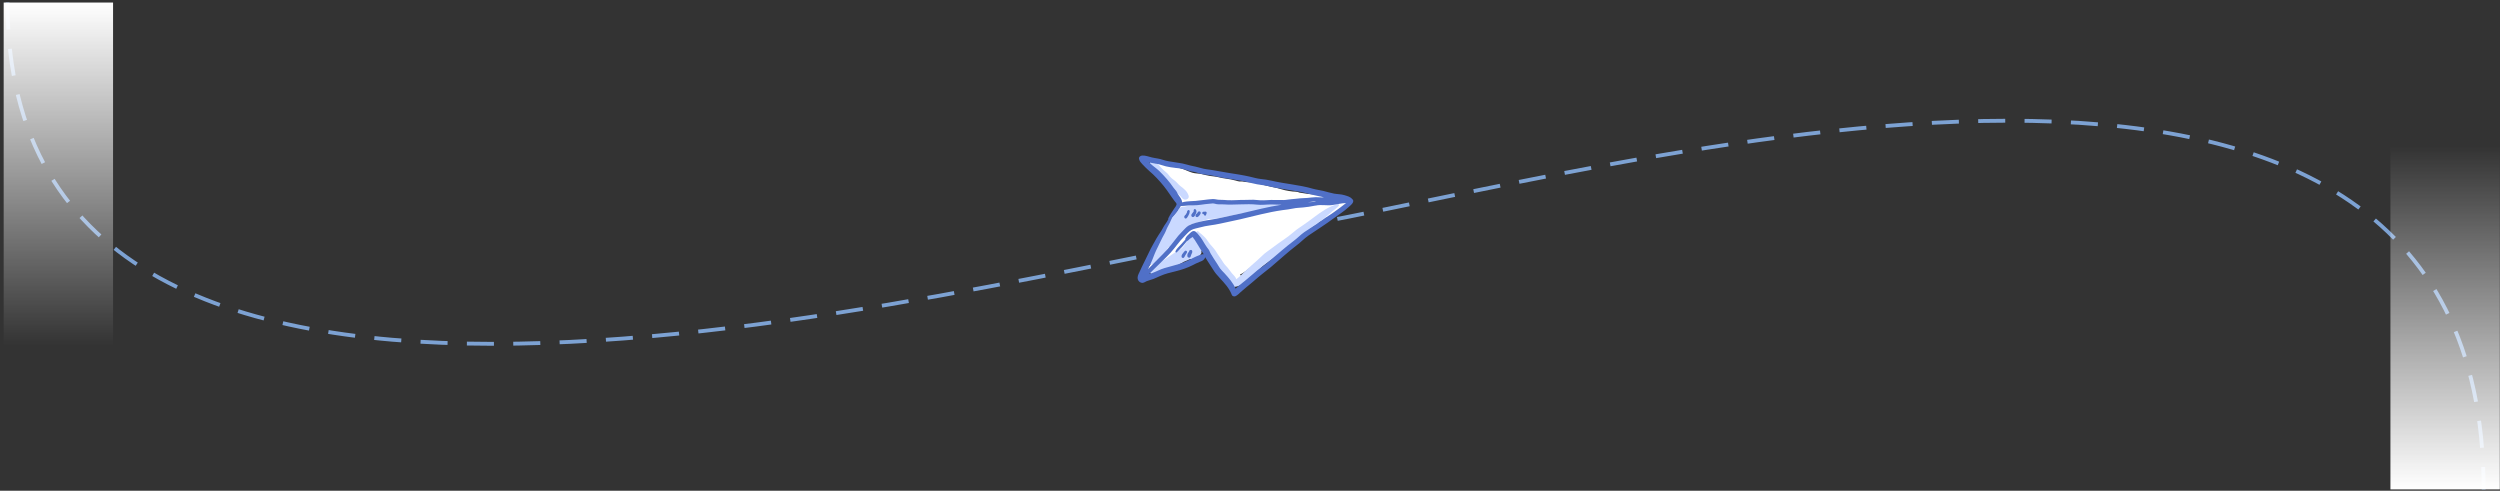 <svg width="647" height="127" viewBox="0 0 647 127" fill="none" xmlns="http://www.w3.org/2000/svg">
<rect x="0" y="0" width="647" height="127" fill="#333333" stroke="none"/>
<path d="M1.952 0.659C1.952 142.753 244.413 74.351 331.193 59.444C417.974 44.537 642.761 -23.258 642.761 126.659" stroke="#7DA2D3" stroke-dasharray="7 5"/>
<rect x="0.951" y="0.659" width="28.308" height="88.881" fill="url(#paint0_linear_1846_19011)"/>
<rect width="28.308" height="88.881" transform="matrix(1 0 0 -1 618.644 126.658)" fill="url(#paint1_linear_1846_19011)"/>
<g clip-path="url(#clip0_1846_19011)">
<path d="M348.508 52.475C347.873 51.422 346.586 50.904 345.39 50.754C344.836 50.685 344.292 50.532 343.735 50.486C343.308 50.45 342.891 50.578 342.473 50.598C342.416 50.573 342.359 50.55 342.303 50.533C342.327 50.54 341.33 50.498 341.652 50.51C341.964 50.522 341.328 50.443 341.234 50.431C341.017 50.402 340.802 50.386 340.583 50.372C339.873 50.329 339.161 50.259 338.455 50.186C337.814 50.121 337.171 49.931 336.519 49.882C336.494 49.88 336.413 49.871 336.345 49.866C336.207 49.806 335.89 49.694 335.857 49.685C335.441 49.58 334.988 49.607 334.562 49.565C333.897 49.5 333.221 49.372 332.568 49.236C331.922 49.102 331.255 48.849 330.592 48.69C329.122 48.337 327.617 48.064 326.17 47.642C325.449 47.432 324.681 47.273 323.93 47.209C323.155 47.143 322.427 47.169 321.673 46.992C321.356 46.918 321.07 46.993 320.759 46.969C320.464 46.946 320.168 46.828 319.884 46.754C319.08 46.541 318.24 46.357 317.415 46.249C316.742 46.16 316.12 46.066 315.462 45.893C314.679 45.687 313.904 45.654 313.109 45.532C312.371 45.42 311.659 45.205 310.932 45.047C310.165 44.882 309.383 44.922 308.628 44.71C307.843 44.491 307.162 44.13 306.405 43.843C305.638 43.552 304.805 43.367 303.998 43.22C303.246 43.083 302.482 42.863 301.772 42.58C301.161 42.336 300.628 42.185 300.008 42.073C299.887 42.015 299.749 41.994 299.603 42.03C299.584 42.035 299.566 42.039 299.548 42.043C299.184 42.132 298.927 42.517 299.012 42.892C299.161 43.553 299.63 43.891 300.201 44.178C300.54 44.349 300.867 44.516 301.199 44.674C301.023 44.871 301.023 45.177 301.134 45.422L301.098 45.43C301.257 45.742 301.515 45.96 301.709 46.248C301.973 46.643 302.22 47.039 302.518 47.411C303.089 48.124 303.514 48.829 303.973 49.618C304.164 49.945 304.4 50.291 304.673 50.627C304.693 50.781 304.699 50.948 304.733 51.092C304.866 51.669 305.078 52.22 305.27 52.777C305.327 52.943 305.387 53.117 305.451 53.292C305.068 53.88 304.757 54.54 304.928 55.225C305.185 56.25 306.222 56.712 307.166 56.275C307.523 56.11 307.807 55.817 308.059 55.501C308.224 55.401 308.355 55.243 308.419 55.019C308.459 54.963 308.5 54.907 308.54 54.853C308.892 54.378 309.138 53.841 309.326 53.283C309.383 53.208 309.439 53.133 309.495 53.056C309.529 53.09 309.565 53.124 309.602 53.155C311.05 54.385 313.479 54.119 315.258 54.06C316.238 54.028 317.218 53.995 318.197 53.959C318.11 54.01 318.022 54.06 317.936 54.114C317.443 54.422 317.014 54.869 316.747 55.381C316.332 54.92 315.673 54.687 314.947 55.032C314.918 55.044 314.889 55.059 314.86 55.071C314.331 54.971 313.765 55.073 313.164 55.227C312.033 55.516 310.767 56.063 309.756 56.654C309.339 56.898 308.876 57.163 308.517 57.516C308.365 57.54 308.211 57.615 308.069 57.759C307.61 58.227 307.1 58.655 306.596 59.09C306.534 59.092 306.469 59.107 306.402 59.14C305.801 59.441 305.346 59.691 304.834 60.133C304.332 60.566 303.885 61.037 303.439 61.53C303.054 61.955 302.73 62.425 302.414 62.901C301.778 63.487 301.177 64.092 300.62 64.779C300.204 65.293 299.748 65.815 299.545 66.422C299.207 66.792 298.869 67.162 298.532 67.534C297.971 68.151 296.664 69.396 296.973 70.311C297.028 70.476 297.146 70.609 297.331 70.613C297.803 70.625 298.233 70.335 298.608 70.057C299.123 69.675 299.649 69.32 300.168 68.943C300.425 68.757 300.675 68.566 300.92 68.372C301.087 68.357 301.252 68.321 301.406 68.262C301.679 68.157 301.956 67.972 302.224 67.767C302.303 67.835 302.4 67.895 302.517 67.941C303.519 68.332 304.738 67.531 305.646 67.128C306.677 66.671 307.658 66.114 308.717 65.727C309.811 65.327 310.832 64.843 311.96 64.565C312.384 64.461 312.804 64.37 313.219 64.269C313.362 64.391 313.525 64.494 313.704 64.57C313.668 65.202 313.871 65.818 314.325 66.278C314.148 66.974 314.396 67.695 314.899 68.166C315.313 68.554 315.844 68.68 316.389 68.675C316.412 68.901 316.473 69.13 316.587 69.36C316.92 70.034 317.454 70.354 318.057 70.444C318.073 70.467 318.09 70.489 318.108 70.511C318.113 70.647 318.096 70.784 318.097 70.921C318.1 71.413 318.193 71.96 318.396 72.405C318.62 72.895 319.033 73.368 319.561 73.528C319.932 73.641 320.35 73.576 320.695 73.394C320.907 73.281 321.078 73.122 321.208 72.918C321.304 72.716 321.354 72.608 321.364 72.585C321.586 72.1 321.448 71.551 321.05 71.246C321.042 71.233 321.036 71.223 321.027 71.21C320.972 71.16 320.927 71.12 320.888 71.085C321.984 70.585 323.05 69.622 324.01 68.904C325.083 68.102 326.104 67.197 327.22 66.459C328.451 65.644 329.664 64.806 330.872 63.956C332.224 63.004 333.597 62.081 334.939 61.112C335.584 60.645 336.142 60.1 336.748 59.585C336.798 59.542 336.848 59.503 336.898 59.462C336.903 59.463 336.909 59.465 336.915 59.465C337.872 59.583 338.704 58.999 339.52 58.516C340.463 57.957 341.458 57.505 342.427 56.998C343.348 56.516 344.225 55.95 345.157 55.489C345.645 55.247 346.121 55.001 346.596 54.733C346.85 54.589 347.134 54.506 347.401 54.393C348.244 54.31 349.015 53.318 348.508 52.475ZM309.312 62.633C309.021 62.763 308.729 62.898 308.431 63.038C308.2 63.148 307.965 63.247 307.73 63.347C308.097 63.083 308.47 62.826 308.852 62.582C308.969 62.508 309.087 62.436 309.204 62.364C309.267 62.434 309.334 62.495 309.404 62.553C309.374 62.58 309.343 62.606 309.312 62.633Z" fill="white"/>
<path d="M331.707 53.325C331.763 53.198 331.659 53.047 331.544 53.01C331.47 52.986 331.399 52.959 331.328 52.932C331.561 52.738 331.459 52.346 331.14 52.322C330.012 52.234 328.856 52.28 327.72 52.436C326.61 52.379 325.504 52.405 324.392 52.464C323.236 52.526 322.089 52.67 320.94 52.787C319.982 52.467 318.882 52.44 317.903 52.387C316.413 52.306 314.928 52.263 313.436 52.233C312.034 52.203 310.776 52.715 309.408 52.94C309.066 52.982 308.724 53.032 308.384 53.092C308.131 53.131 307.88 53.177 307.622 53.239C307.26 53.314 306.899 53.394 306.541 53.48C306.318 53.491 306.121 53.464 305.855 53.531C305.685 53.574 305.536 53.656 305.409 53.764C305.299 53.793 305.189 53.821 305.08 53.85C304.783 53.928 304.669 54.26 304.743 54.51C304.628 54.624 304.528 54.771 304.413 54.913C304.01 55.405 303.572 55.855 303.194 56.368C302.619 57.147 301.664 58.283 301.707 59.333C301.267 59.93 300.885 60.557 300.568 61.236C300.384 61.632 300.122 62.142 300.047 62.634C299.587 63.368 299.125 64.098 298.697 64.854C298.243 65.658 297.32 66.595 297.253 67.541C297.184 68.51 298.38 68.712 298.895 68.048C299.051 67.847 299.202 67.644 299.35 67.439C299.455 67.429 299.56 67.401 299.662 67.349C299.837 67.258 299.999 67.132 300.152 66.985C300.392 66.98 300.633 66.864 300.808 66.602C301.364 65.767 301.856 64.893 302.327 64.006C302.523 64.051 302.738 64.033 302.937 63.94C303.447 63.704 303.754 63.27 304.12 62.859C304.648 62.266 305.133 61.646 305.637 61.032C306.122 60.442 306.619 59.864 307.102 59.274C307.406 58.903 307.676 58.467 307.98 58.077C308.03 58.064 308.08 58.051 308.127 58.039C308.85 57.857 309.636 57.717 310.331 57.446C310.988 57.19 311.67 57.082 312.336 56.858C312.52 56.796 312.702 56.731 312.886 56.67C312.909 56.665 312.932 56.66 312.956 56.654C313.905 56.674 314.867 56.589 315.793 56.404C316.944 56.174 318.092 55.907 319.238 55.651C319.76 55.535 320.311 55.446 320.853 55.326C320.856 55.326 320.86 55.326 320.863 55.325C322.634 55.151 324.338 54.852 326.065 54.408C326.888 54.408 327.717 54.422 328.528 54.325C328.962 54.274 329.559 54.211 330.09 54.038C330.708 53.97 331.472 53.846 331.707 53.325ZM307.203 55.579C307.176 55.582 307.148 55.584 307.121 55.587C307.098 55.589 306.902 55.601 306.742 55.612C306.721 55.541 306.686 55.474 306.642 55.41C306.711 55.409 306.781 55.404 306.853 55.39C307.081 55.344 307.298 55.278 307.52 55.225C307.416 55.344 307.31 55.462 307.203 55.579Z" fill="#CAD9FF"/>
<path d="M310.858 64.837C310.654 64.392 310.482 63.792 310.147 63.409C310.148 63.407 310.15 63.404 310.151 63.401C310.365 62.864 309.96 62.434 309.492 62.331C309.492 62.328 309.492 62.325 309.493 62.321C309.5 62.157 309.39 62.036 309.256 61.993L309.26 61.987C309.219 61.976 309.181 61.968 309.142 61.963C309.127 61.3 308.122 60.917 307.741 61.596C307.202 62.426 306.722 63.233 306.089 64.003C306.085 64.008 306.082 64.013 306.078 64.017C306.07 64.023 306.063 64.029 306.056 64.034C305.864 64.178 305.678 64.329 305.494 64.483C305.442 64.476 305.387 64.487 305.331 64.524C304.483 65.094 303.633 65.612 302.804 66.212C301.839 66.911 300.831 67.493 299.856 68.166C299.223 68.603 297.137 69.619 297.631 70.609C297.758 70.864 298.044 70.985 298.317 70.931C298.567 70.881 298.772 70.793 298.974 70.682C299.465 71.073 300.348 70.705 300.867 70.519C301.899 70.148 302.884 69.636 303.862 69.137C304.72 68.7 305.558 68.224 306.393 67.743C306.893 67.541 307.393 67.339 307.877 67.098C307.927 67.091 307.978 67.084 308.027 67.076C308.935 66.949 309.704 66.968 310.422 66.273C310.505 66.193 310.55 66.099 310.566 66.003C310.899 65.749 311.064 65.288 310.858 64.837Z" fill="#CAD9FF"/>
<path d="M346.201 52.799C343.936 53.42 342.023 54.746 340.16 56.149C339.266 56.822 338.374 57.492 337.453 58.124C336.571 58.73 335.673 59.283 334.868 59.996C333.14 61.528 331.114 62.696 329.294 64.123C328.421 64.807 327.46 65.369 326.677 66.159C325.831 67.013 324.866 67.82 323.963 68.616C323.043 69.427 322.156 70.258 321.28 71.116C320.847 71.541 320.445 71.903 319.961 72.254C319.764 71.639 319.192 71.162 318.792 70.692C318.25 70.056 317.845 69.337 317.237 68.763C316.666 68.223 316.365 67.497 315.887 66.875C315.394 66.233 315.012 65.533 314.559 64.862C314.136 64.235 313.598 63.72 313.121 63.139C312.693 62.617 312.397 62.043 311.937 61.539C311.637 61.211 311.304 60.922 310.977 60.623C310.804 60.465 310.32 60.177 310.202 59.974C310.033 59.681 309.566 59.834 309.636 60.185C309.743 60.722 310.173 61.245 310.47 61.687C310.852 62.254 311.224 62.8 311.526 63.41C311.837 64.04 312.305 64.562 312.74 65.101C313.249 65.734 313.577 66.464 313.996 67.156C314.368 67.768 314.777 68.328 315.116 68.962C315.481 69.644 316.079 70.086 316.491 70.724C316.92 71.387 317.379 71.999 317.892 72.597C318.209 72.966 318.355 73.421 318.671 73.802C318.768 74.168 319.215 74.431 319.602 74.239C319.618 74.231 319.635 74.225 319.651 74.218C321.105 74.091 322.386 72.821 323.445 71.882C324.502 70.944 325.643 70.035 326.647 69.014C326.788 68.903 326.928 68.791 327.069 68.68C328.803 67.323 330.657 66.14 332.439 64.851C334.194 63.582 335.955 62.231 337.498 60.701C337.864 60.339 338.234 59.98 338.611 59.63C339.236 59.199 339.844 58.742 340.455 58.289C341.446 57.554 342.38 56.739 343.336 55.959C343.868 55.525 344.361 55.045 344.897 54.616C345.445 54.177 345.975 53.828 346.454 53.304C346.64 53.101 346.505 52.715 346.201 52.799Z" fill="#CAD9FF"/>
<path d="M307.615 50.636C307.213 49.419 306.408 48.878 305.444 48.119C304.967 47.743 304.626 47.245 304.156 46.86C303.687 46.477 303.213 46.183 302.808 45.72C302.487 45.353 302.276 44.981 301.887 44.669C301.385 44.267 300.923 43.866 300.488 43.387C300.103 42.964 299.782 42.518 299.255 42.271C299.074 42.186 298.89 42.13 298.701 42.066C298.617 42.04 298.534 42.013 298.451 41.985C298.435 41.975 298.421 41.968 298.409 41.962C298.299 41.714 297.963 41.572 297.744 41.805C297.167 42.419 297.836 43.014 298.284 43.425C298.787 43.884 299.142 44.477 299.584 44.995C299.992 45.473 300.556 45.816 300.942 46.295C301.337 46.786 301.655 47.282 302.14 47.705C302.667 48.165 303.126 48.588 303.603 49.099C304.07 49.6 304.653 49.999 305.185 50.424C305.619 50.769 305.815 51.3 306.309 51.571C306.886 51.888 307.871 51.409 307.615 50.636Z" fill="#CAD9FF"/>
<path d="M349.933 51.495C349.924 51.487 349.914 51.483 349.905 51.476C349.903 51.473 349.901 51.47 349.899 51.467C349.449 50.906 348.557 50.703 347.9 50.498C347.048 50.233 346.15 50.271 345.279 50.113C344.328 49.94 343.406 49.638 342.47 49.408C341.558 49.184 340.61 49.09 339.71 48.828C336.218 47.811 332.558 47.592 329.017 46.752C328.098 46.534 327.202 46.416 326.263 46.318C325.332 46.22 324.408 45.941 323.497 45.731C321.685 45.315 319.833 45.033 317.995 44.751C316.042 44.453 314.121 44.025 312.159 43.786C311.236 43.673 310.418 43.339 309.517 43.153C308.567 42.956 307.664 42.759 306.729 42.485C305.81 42.215 304.868 42.15 303.933 41.971C302.946 41.781 301.96 41.719 301.003 41.373C300.036 41.024 299.069 40.976 298.071 40.736C297.308 40.552 296.355 40.178 295.556 40.258C295.107 40.303 294.646 40.669 294.787 41.191C294.931 41.726 295.283 42.128 295.66 42.513C296.218 43.082 296.751 43.67 297.359 44.185C298.762 45.371 300.034 46.729 301.193 48.165C302.219 49.437 303.038 50.807 304.02 52.095C304.155 52.271 304.456 52.55 304.49 52.777C304.55 53.172 304.01 53.778 303.815 54.081C303.313 54.858 302.77 55.631 302.369 56.466C302.325 56.556 302.33 56.656 302.365 56.742C302.13 57.157 301.905 57.576 301.608 57.968C301.18 58.536 300.916 59.151 300.544 59.748C300.141 60.395 299.687 60.988 299.319 61.659C298.652 62.878 297.941 64.027 297.356 65.295C296.789 66.522 296.173 67.706 295.585 68.92C295.332 69.443 295.121 69.981 294.857 70.497C294.592 71.017 294.314 71.609 294.44 72.206C294.541 72.683 294.924 73.065 295.396 73.177C295.97 73.314 296.276 72.961 296.766 72.765C297.301 72.551 297.89 72.42 298.435 72.214C299.049 71.981 299.633 71.702 300.232 71.433C301.541 70.846 303.005 70.504 304.391 70.169C305.826 69.822 307.265 69.325 308.594 68.66C309.253 68.331 309.876 67.989 310.568 67.735C311.194 67.504 311.694 67.28 311.893 66.589C311.896 66.578 311.898 66.568 311.9 66.557C312.098 66.873 312.298 67.187 312.491 67.508C312.949 68.274 313.488 68.989 313.941 69.757C314.42 70.567 314.997 71.218 315.633 71.907C316.879 73.254 318.128 74.563 318.799 76.322C318.945 76.705 319.455 76.797 319.787 76.636C320.29 76.391 320.679 75.939 321.103 75.578C321.567 75.184 322.005 74.776 322.481 74.396C323.591 73.511 324.681 72.567 325.754 71.637C326.772 70.755 327.864 70.001 328.891 69.131C330.043 68.156 331.162 67.144 332.313 66.169C333.38 65.265 334.436 64.335 335.558 63.502C336.649 62.693 337.557 61.689 338.687 60.923C340.871 59.444 343.103 58.036 345.216 56.459C346.464 55.528 347.854 54.699 348.989 53.628C349.508 53.139 350.808 52.225 349.933 51.495ZM305.178 50.731C304.913 50.372 304.761 50.103 304.572 49.712C304.374 49.301 303.995 48.998 303.739 48.621C302.66 47.039 301.402 45.603 300.037 44.269C299.33 43.577 298.482 43.058 297.765 42.379C297.637 42.258 297.511 42.133 297.385 42.009C297.562 42.057 297.736 42.104 297.905 42.141C298.82 42.343 299.703 42.398 300.587 42.715C302.098 43.257 303.773 43.404 305.354 43.585C306.254 43.688 307.119 44.085 307.994 44.301C308.404 44.402 308.821 44.433 309.232 44.523C309.67 44.618 310.084 44.807 310.516 44.924C311.327 45.143 312.17 45.209 313.001 45.32C314.043 45.458 315.049 45.767 316.083 45.948C317.875 46.262 319.685 46.497 321.475 46.829C323.202 47.149 324.867 47.713 326.62 47.892C327.545 47.986 328.419 48.221 329.321 48.428C330.296 48.652 331.295 48.759 332.278 48.945C333.99 49.27 335.72 49.454 337.417 49.834C338.293 50.03 339.144 50.314 340.024 50.49C340.9 50.665 341.765 50.847 342.628 51.059C342.614 51.061 342.599 51.061 342.584 51.063C341.891 51.135 341.219 51.013 340.526 51.029C339.784 51.046 339.049 51.166 338.309 51.226C337.676 51.278 337.04 51.27 336.408 51.331C335.69 51.4 334.954 51.507 334.236 51.548C333.557 51.586 332.911 51.757 332.229 51.769C331.444 51.783 330.66 51.766 329.875 51.757C329.251 51.75 328.624 51.728 328.001 51.796C327.318 51.87 326.72 51.831 326.043 51.822C325.485 51.815 324.945 51.702 324.388 51.694C323.606 51.682 322.824 51.748 322.041 51.739C320.614 51.722 319.192 51.87 317.764 51.814C317.081 51.787 316.396 51.685 315.713 51.707C315.052 51.727 314.454 51.476 313.799 51.516C312.322 51.608 310.864 51.879 309.395 51.996C308.629 52.057 307.877 52.046 307.109 52.147C306.712 52.199 306.32 52.254 305.935 52.375C305.916 51.759 305.529 51.207 305.178 50.731ZM340.647 52.132C340.524 52.159 340.401 52.189 340.279 52.225C340.255 52.233 340.235 52.243 340.214 52.252C339.627 52.291 339.039 52.321 338.452 52.347C338.917 52.289 339.381 52.22 339.847 52.166C340.115 52.135 340.381 52.13 340.647 52.132ZM298.583 68.151C298.095 68.647 297.592 69.141 297.106 69.645C297.213 69.389 297.328 69.136 297.459 68.89C298.009 67.857 298.389 66.788 298.822 65.704C299.273 64.573 299.868 63.539 300.365 62.434C300.671 61.752 301.029 61.12 301.39 60.468C301.731 59.852 301.912 59.179 302.268 58.567C302.639 57.932 302.895 57.357 303.178 56.685C303.242 56.535 303.312 56.388 303.387 56.241C303.818 55.771 304.233 55.306 304.62 54.765C304.924 54.34 305.202 53.899 305.498 53.469C305.531 53.42 305.564 53.374 305.596 53.329C305.887 53.332 306.182 53.296 306.48 53.272C307.255 53.207 308.013 53.118 308.791 53.135C310.168 53.165 311.575 52.823 312.955 52.73C313.255 52.709 313.562 52.65 313.861 52.644C314.213 52.637 314.528 52.78 314.871 52.834C315.441 52.924 316.049 52.847 316.629 52.892C318.116 53.006 319.579 52.929 321.069 52.891C322.486 52.855 323.924 52.798 325.325 52.963C326.562 53.108 327.756 52.91 328.992 52.908C329.854 52.907 330.766 52.987 331.664 52.985C328.194 53.525 324.789 54.402 321.363 55.202C319.618 55.61 317.863 55.903 316.126 56.333C314.352 56.772 312.526 56.901 310.756 57.337C309.373 57.678 307.78 57.967 306.769 59.07C306.168 59.727 305.512 60.319 304.942 61.007C304.303 61.781 303.704 62.587 303.081 63.374C301.717 65.098 300.119 66.59 298.583 68.151ZM346.972 53.624C345.932 54.368 344.903 55.186 343.811 55.845C342.744 56.489 341.757 57.314 340.722 58.019C339.683 58.728 338.588 59.347 337.557 60.07C336.555 60.773 335.733 61.676 334.747 62.394C333.696 63.159 332.716 64.012 331.71 64.835C330.617 65.728 329.587 66.693 328.489 67.581C328.003 67.975 327.541 68.41 327.035 68.777C326.519 69.152 325.984 69.468 325.498 69.886C324.414 70.82 323.307 71.72 322.22 72.651C321.705 73.092 321.145 73.483 320.65 73.944C320.402 74.175 320.15 74.392 319.893 74.612C319.856 74.644 319.82 74.679 319.785 74.716C319.118 73.197 318.049 71.98 316.911 70.734C316.533 70.32 316.083 69.925 315.755 69.472C315.475 69.086 315.264 68.64 314.99 68.245C314.39 67.383 313.852 66.473 313.298 65.581C313.095 65.254 313.02 64.878 312.784 64.569C312.466 64.154 312.188 63.788 311.917 63.334C311.388 62.446 310.854 61.502 310.161 60.737C309.759 60.294 309.323 59.555 308.608 59.856C308.307 59.984 308.005 60.318 307.757 60.526C307.356 60.862 307.033 61.215 306.795 61.687C306.742 61.792 306.736 61.906 306.762 62.011C306.394 62.408 306.022 62.803 305.674 63.221C305.194 63.797 304.467 64.335 304.208 65.058C304.137 65.256 304.417 65.454 304.563 65.285C305.131 64.634 305.787 64.125 306.324 63.431C306.601 63.073 306.909 62.729 307.205 62.376C307.286 62.367 307.369 62.328 307.447 62.243C307.757 61.904 308.118 61.647 308.514 61.421C308.526 61.414 308.594 61.384 308.678 61.344C308.811 61.631 309.066 61.891 309.235 62.14C309.517 62.553 309.774 62.984 310.028 63.416C310.463 64.157 310.881 64.867 311.374 65.559C311.433 65.642 311.48 65.73 311.523 65.821C311.418 65.781 311.3 65.769 311.176 65.8C310.258 66.03 309.289 66.469 308.449 66.928C307.341 67.534 306.178 68.017 304.973 68.377C303.777 68.734 302.563 69.025 301.365 69.381C300.241 69.715 299.236 70.294 298.139 70.683C297.894 70.769 297.649 70.847 297.403 70.917C297.859 70.444 298.337 69.988 298.798 69.521C300.17 68.13 301.637 66.836 302.956 65.391C304.197 64.032 305.207 62.437 306.525 61.156C307.062 60.634 307.638 59.908 308.29 59.543C308.962 59.167 309.839 59.066 310.573 58.852C312.256 58.361 314.029 58.279 315.735 57.885C317.466 57.485 319.199 57.166 320.929 56.762C324.547 55.916 328.163 54.922 331.836 54.395C332.792 54.257 333.78 54.169 334.723 53.957C335.532 53.775 336.367 53.783 337.193 53.694C338.174 53.589 339.159 53.479 340.124 53.26C340.188 53.246 340.251 53.234 340.315 53.221C340.368 53.226 340.425 53.225 340.487 53.21C341.892 52.88 343.328 53.257 344.739 53.075C345.966 52.916 347.15 52.577 348.364 52.543C347.915 52.925 347.452 53.281 346.972 53.624Z" fill="#5070C7"/>
<path d="M305.824 66.566C305.879 66.717 306.08 66.787 306.225 66.754C306.238 66.751 306.251 66.749 306.263 66.746C306.343 66.728 306.408 66.675 306.452 66.608C306.589 66.455 306.662 66.21 306.771 66.04C306.904 65.832 307.042 65.629 307.161 65.41C307.386 64.997 306.846 64.661 306.563 65.028C306.241 65.445 305.615 65.99 305.824 66.566Z" fill="#5070C7"/>
<path d="M307.674 65.184C307.578 65.318 307.471 65.441 307.395 65.588C307.211 65.952 307.166 66.621 307.703 66.688C308.148 66.743 308.161 66.203 308.289 65.919C308.443 65.577 308.679 65.253 308.516 64.871C308.442 64.698 308.203 64.632 308.043 64.721L307.976 64.748C307.807 64.789 307.73 64.942 307.739 65.087C307.718 65.119 307.696 65.152 307.674 65.184Z" fill="#5070C7"/>
<path d="M307.708 55.468C307.77 55.342 307.83 55.207 307.851 55.069C307.86 55.01 307.865 54.962 307.859 54.902C307.857 54.89 307.856 54.883 307.856 54.874C308.052 54.573 307.681 54.163 307.405 54.449C307.317 54.541 307.239 54.628 307.211 54.755C307.19 54.855 307.213 54.921 307.179 55.004C307.039 55.343 306.699 55.615 306.527 55.942C306.357 56.265 306.667 56.721 307.031 56.504C307.058 56.488 307.087 56.466 307.115 56.443L307.115 56.445C307.117 56.443 307.119 56.441 307.12 56.438C307.19 56.38 307.256 56.302 307.294 56.217C307.457 55.984 307.585 55.719 307.708 55.468Z" fill="#5070C7"/>
<path d="M308.955 54.602C308.937 54.561 308.983 54.584 308.965 54.618C308.969 54.625 308.972 54.632 308.977 54.639C308.971 54.631 308.968 54.625 308.964 54.619C308.962 54.621 308.962 54.624 308.959 54.627C308.923 54.667 308.891 54.751 308.861 54.798C308.783 54.919 308.694 55.033 308.606 55.146C308.475 55.318 308.297 55.515 308.304 55.743C308.314 56.078 308.613 56.27 308.918 56.137C309.2 56.014 309.375 55.538 309.497 55.283C309.675 54.91 309.741 54.532 309.448 54.207C309.182 53.913 308.773 54.288 308.955 54.602Z" fill="#5070C7"/>
<path d="M308.953 54.602C308.955 54.606 308.958 54.612 308.962 54.619C308.963 54.618 308.963 54.618 308.963 54.618C308.959 54.612 308.956 54.607 308.953 54.602Z" fill="#5070C7"/>
<path d="M309.392 55.81C309.405 56.055 309.586 56.236 309.839 56.187C310.088 56.139 310.297 55.894 310.463 55.695C310.621 55.506 310.792 55.234 310.728 54.979C310.682 54.796 310.508 54.675 310.32 54.718C310.268 54.729 310.216 54.741 310.164 54.753C309.99 54.793 309.909 54.95 309.915 55.1C309.865 55.138 309.812 55.175 309.766 55.213C309.589 55.356 309.378 55.561 309.392 55.81Z" fill="#5070C7"/>
<path d="M311.439 55.446C311.481 55.452 311.524 55.453 311.566 55.452C311.581 55.581 311.636 55.701 311.75 55.788C311.888 55.893 312.05 55.782 312.11 55.651C312.097 55.691 312.107 55.672 312.138 55.596C312.142 55.571 312.147 55.547 312.151 55.522C312.153 55.513 312.153 55.508 312.154 55.503C312.158 55.498 312.163 55.49 312.172 55.471C312.192 55.429 312.203 55.386 312.22 55.344C312.225 55.331 312.275 55.228 312.248 55.28C312.361 55.058 312.255 54.773 311.984 54.765C311.805 54.759 311.632 54.813 311.468 54.802C311.298 54.791 311.144 54.945 311.137 55.115C311.128 55.302 311.268 55.425 311.439 55.446Z" fill="#5070C7"/>
</g>
<defs>
<linearGradient id="paint0_linear_1846_19011" x1="15.105" y1="0.659" x2="15.105" y2="89.54" gradientUnits="userSpaceOnUse">
<stop stop-color="white"/>
<stop offset="1" stop-color="white" stop-opacity="0"/>
</linearGradient>
<linearGradient id="paint1_linear_1846_19011" x1="14.154" y1="0" x2="14.154" y2="88.881" gradientUnits="userSpaceOnUse">
<stop stop-color="white"/>
<stop offset="1" stop-color="white" stop-opacity="0"/>
</linearGradient>
<clipPath id="clip0_1846_19011">
<rect width="70.18" height="44.391" fill="white" transform="matrix(-1 0 0 1 353.238 37.778)"/>
</clipPath>
</defs>
</svg>
